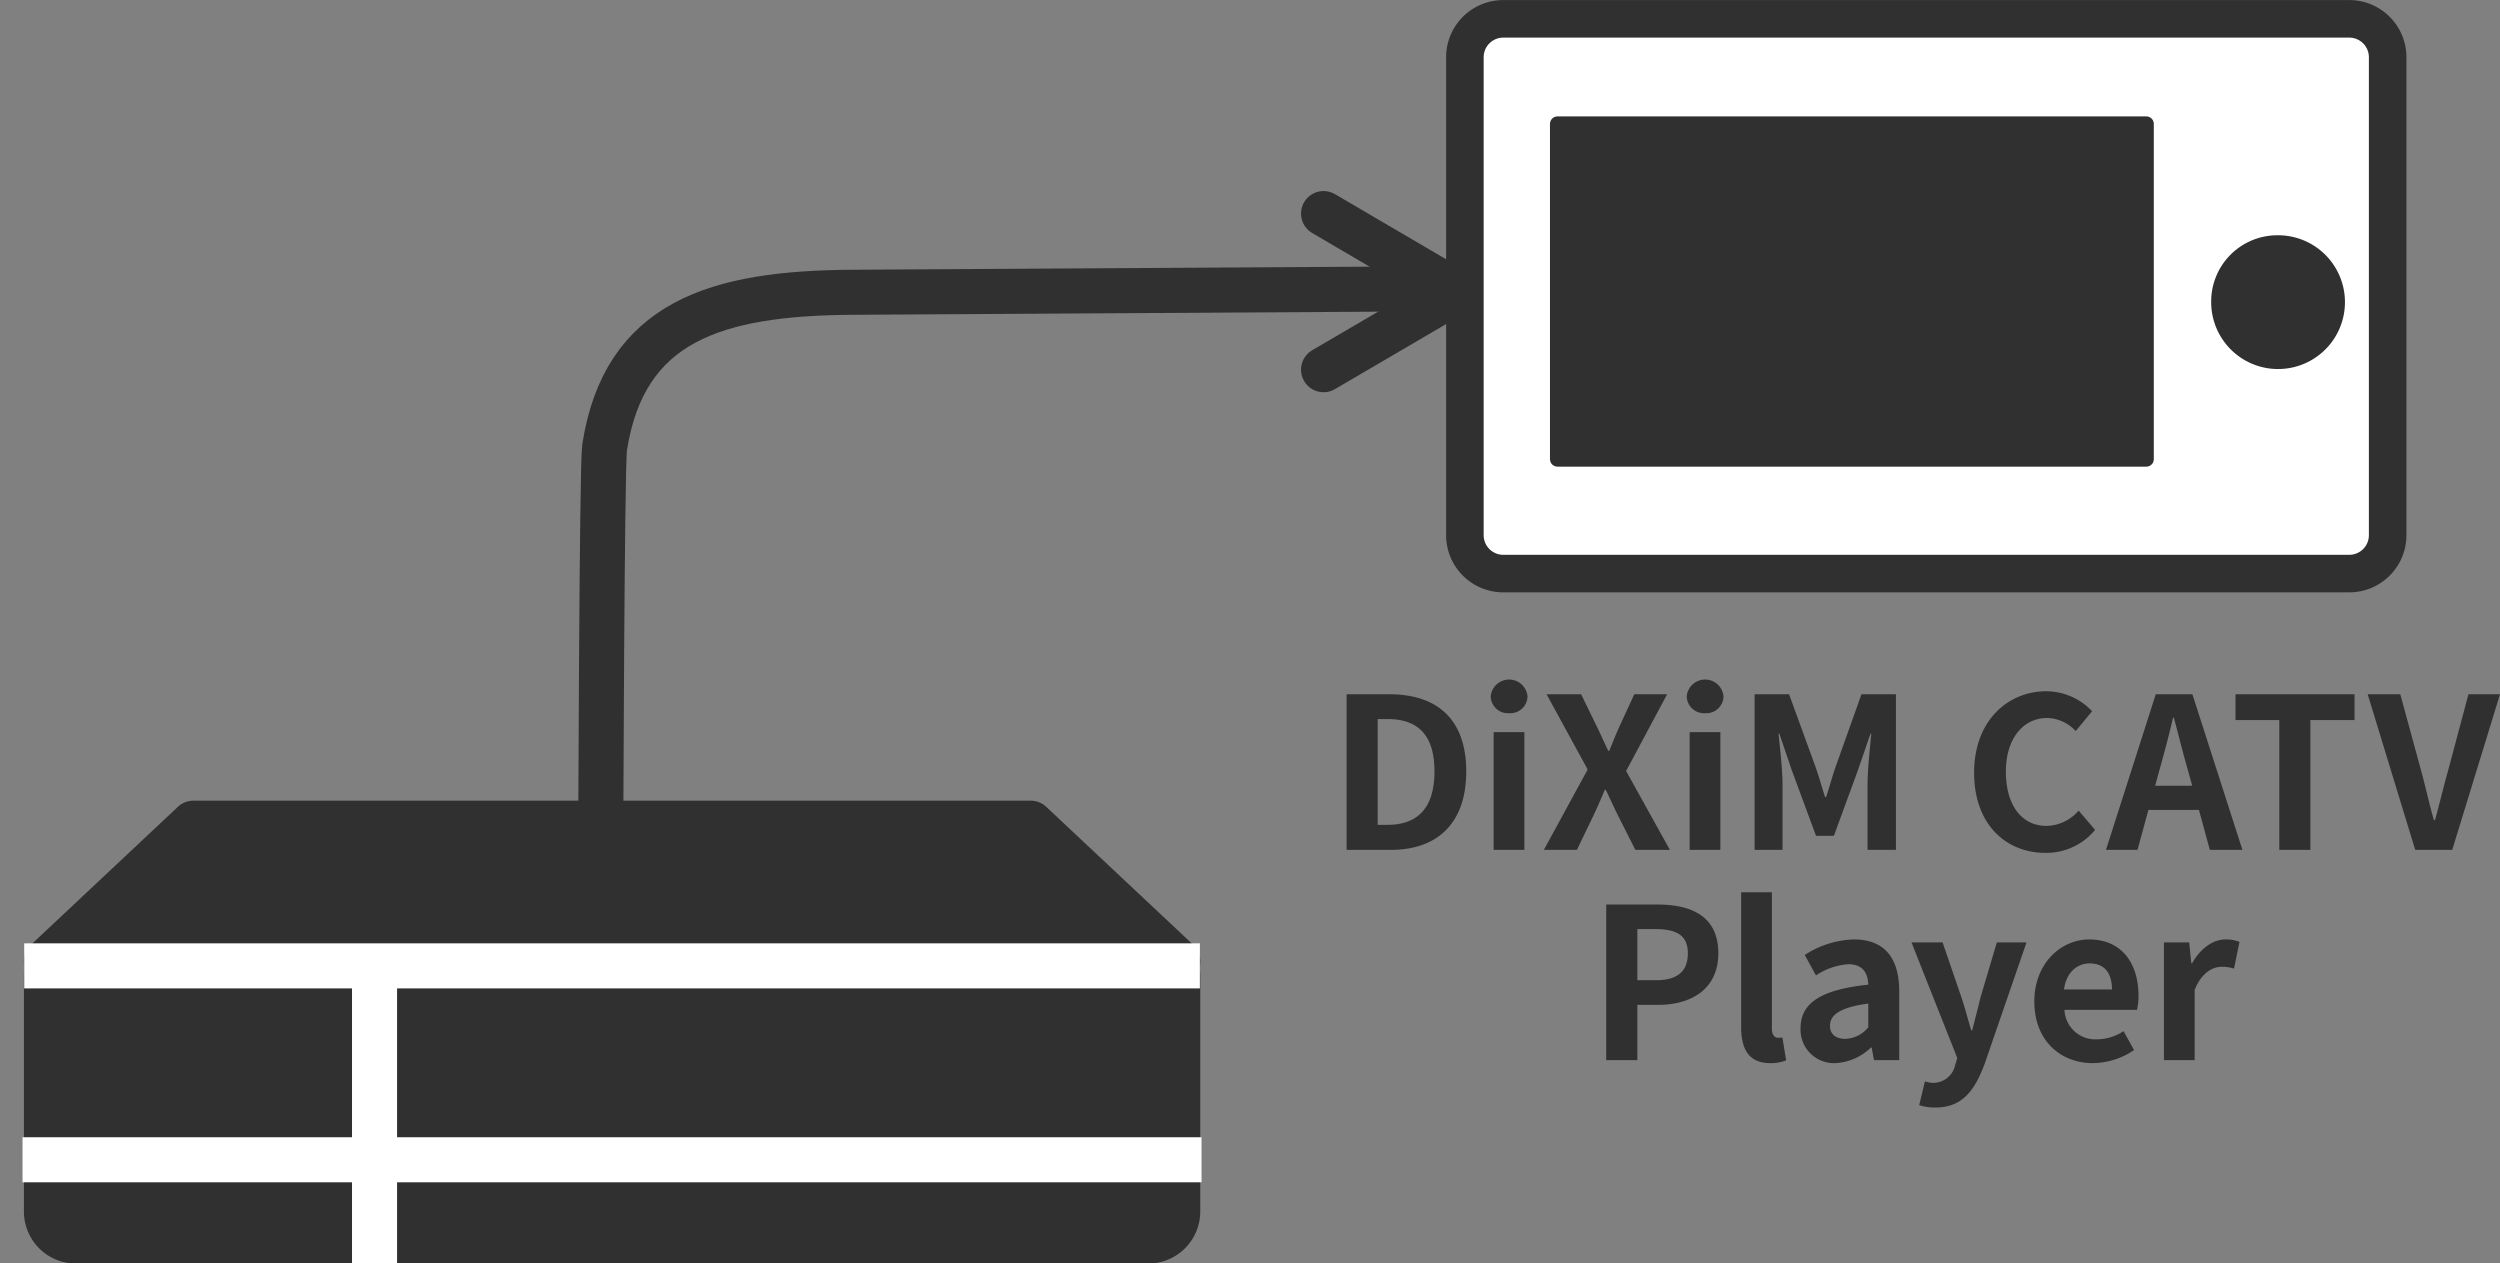 <svg id="service_tv_option_bluray_feature_04.svg" xmlns="http://www.w3.org/2000/svg" width="332.91" height="168.25" viewBox="0 0 332.91 168.25"><rect x="0" y="0" width="332.91" height="168.25" fill="#808080" stroke="none"/><defs><style>.cls-1,.cls-4{fill:#303030}.cls-1,.cls-4,.cls-5{stroke:#303030;stroke-linecap:round;stroke-linejoin:round}.cls-1,.cls-2,.cls-5{stroke-width:6px}.cls-1,.cls-2,.cls-4,.cls-5{fill-rule:evenodd}.cls-2,.cls-5{fill:none}.cls-2{stroke:#fff}.cls-4{stroke-width:2px}</style></defs><g id="グループ_3" data-name="グループ 3"><path id="シェイプ_113" data-name="シェイプ 113" class="cls-1" d="M1055.26 1610.18l19.57 18.37a3.944 3.944 0 0 1-3.95 3.91H928.129a3.938 3.938 0 0 1-3.944-3.91l19.564-18.37h111.511z" transform="translate(-918 -1500.56)"/><path id="シェイプ_113-2" data-name="シェイプ 113" class="cls-1" d="M1074.83 1630.46v31.46a3.935 3.935 0 0 1-3.95 3.9H928.129a3.93 3.93 0 0 1-3.944-3.9v-31.46a3.938 3.938 0 0 1 3.944-3.91h142.751a3.944 3.944 0 0 1 3.95 3.91z" transform="translate(-918 -1500.56)"/><path id="シェイプ_119" data-name="シェイプ 119" class="cls-2" d="M967.875 1628.87v39.9" transform="translate(-918 -1500.56)"/><path id="シェイプ_120" data-name="シェイプ 120" class="cls-2" d="M921 1655h157" transform="translate(-918 -1500.56)"/><path id="シェイプ_120-2" data-name="シェイプ 120" class="cls-2" d="M921.225 1629.18h156.555" transform="translate(-918 -1500.56)"/></g><g id="svg"><path id="シェイプ_543" data-name="シェイプ 543" d="M312.92 2.51a5.114 5.114 0 0 1 5.03 5.16v63.55a5.114 5.114 0 0 1-5.03 5.16H200.1a5.114 5.114 0 0 1-5.03-5.16V7.67a5.114 5.114 0 0 1 5.03-5.16h112.82z" fill="#fff" stroke-width="5" fill-rule="evenodd" stroke="#303030" stroke-linecap="round" stroke-linejoin="round"/><path id="シェイプ_544" data-name="シェイプ 544" class="cls-4" d="M1221.19 1532.89a7.907 7.907 0 1 1-7.74 7.91 7.818 7.818 0 0 1 7.74-7.91z" transform="translate(-918 -1500.56)"/><path id="シェイプ_546" data-name="シェイプ 546" class="cls-4" d="M1203.81 1517.06v44.64h-78.41v-44.64h78.41z" transform="translate(-918 -1500.56)"/></g><path id="シェイプ_550" data-name="シェイプ 550" class="cls-5" d="M1112 1539s-69.47.42-80.42.48c-18.22.1-30.46 3.84-33.071 20.67-.362 2.34-.528 52.98-.509 55.85" transform="translate(-918 -1500.56)"/><path id="多角形_2" data-name="多角形 2" class="cls-5" d="M1094.25 1549.79l17.75-10.39-17.75-10.4" transform="translate(-918 -1500.56)"/><path id="DiXiM_CATV_Player" data-name="DiXiM CATV Player" d="M1097.32 1613.73h5.91c6.1 0 10.02-3.47 10.02-10.44 0-7.01-3.92-10.28-10.25-10.28h-5.68v20.72zm4.14-3.33v-14.09h1.29c3.87 0 6.27 1.91 6.27 6.98 0 5.04-2.4 7.11-6.27 7.11h-1.29zm15.44 3.33h4.09v-15.68h-4.09v15.68zm2.07-18.2a2.288 2.288 0 0 0 2.44-2.24 2.46 2.46 0 0 0-4.9 0 2.288 2.288 0 0 0 2.46 2.24zm4.62 18.2h4.4l2.21-4.59c.5-1.06.98-2.16 1.51-3.42h.11c.62 1.26 1.1 2.36 1.63 3.42l2.32 4.59h4.6l-5.83-10.5 5.46-10.22h-4.37l-1.96 4.25c-.44.98-.86 1.99-1.37 3.28h-.14c-.62-1.29-1.06-2.3-1.54-3.28l-2.07-4.25h-4.6l5.47 10.02zm19.41 0h4.09v-15.68H1143v15.68zm2.08-18.2a2.279 2.279 0 0 0 2.43-2.24 2.46 2.46 0 0 0-4.9 0 2.3 2.3 0 0 0 2.47 2.24zm6.57 18.2h3.72v-8.65c0-1.96-.33-4.85-.53-6.81h.11l1.66 4.88 3.22 8.71h2.38l3.19-8.71 1.68-4.88h.11c-.19 1.96-.5 4.85-.5 6.81v8.65h3.78v-20.72h-4.59l-3.45 9.69c-.45 1.29-.81 2.66-1.26 4h-.14c-.42-1.34-.81-2.71-1.26-4l-3.53-9.69h-4.59v20.72zm38.73.4a8.4 8.4 0 0 0 6.61-3.06l-2.19-2.57a5.77 5.77 0 0 1-4.28 2.04c-3.28 0-5.41-2.72-5.41-7.23 0-4.45 2.35-7.14 5.49-7.14a5.348 5.348 0 0 1 3.81 1.74l2.18-2.64a8.434 8.434 0 0 0-6.07-2.66c-5.24 0-9.64 4.01-9.64 10.84 0 6.92 4.26 10.68 9.5 10.68zm14.61-8.94l.62-2.27c.61-2.16 1.23-4.51 1.76-6.78h.11c.62 2.24 1.18 4.62 1.82 6.78l.62 2.27h-4.93zm7.28 8.54h4.34l-6.66-20.72h-4.88l-6.63 20.72h4.2l1.45-5.32h6.73zm9.25 0h4.14v-17.28h5.88v-3.44h-15.85v3.44h5.83v17.28zm18.1 0h4.93l6.36-20.72h-4.2l-2.69 10.08c-.65 2.3-1.12 4.37-1.77 6.69h-.14c-.67-2.32-1.09-4.39-1.73-6.69l-2.75-10.08h-4.34zm-107.73 28h4.15v-7.36h2.77c4.45 0 8.01-2.13 8.01-6.87 0-4.9-3.53-6.49-8.12-6.49h-6.81v20.72zm4.15-10.64v-6.81h2.35c2.86 0 4.37.82 4.37 3.22s-1.37 3.59-4.23 3.59h-2.49zm17.68 11.04a5.467 5.467 0 0 0 2.13-.37l-.5-3.05a2.58 2.58 0 0 1-.56.05c-.39 0-.84-.3-.84-1.23v-18.15h-4.09v17.96c0 2.91 1.01 4.79 3.86 4.79zm8.7 0a7.357 7.357 0 0 0 4.73-2.08h.09l.31 1.68h3.36v-9.16c0-4.53-2.05-6.91-6.02-6.91a12.523 12.523 0 0 0-6.56 2.07l1.49 2.72a8.829 8.829 0 0 1 4.31-1.49c1.93 0 2.6 1.18 2.66 2.72-6.3.67-9.02 2.43-9.02 5.8a4.457 4.457 0 0 0 4.65 4.65zm1.35-3.23c-1.21 0-2.08-.53-2.08-1.76 0-1.4 1.29-2.44 5.1-2.94v3.16a4.159 4.159 0 0 1-3.02 1.54zm11.96 9.14c3.5 0 5.18-2.13 6.56-5.83l5.57-16.16h-3.95l-2.16 7.28c-.36 1.46-.75 2.97-1.12 4.43h-.14c-.45-1.52-.84-3.03-1.31-4.43l-2.5-7.28h-4.14l6.1 15.4-.28.93a2.994 2.994 0 0 1-2.94 2.38 3.988 3.988 0 0 1-1.09-.2l-.76 3.17a6.865 6.865 0 0 0 2.16.31zm20.96-5.91a9.933 9.933 0 0 0 5.49-1.74l-1.4-2.52a6.462 6.462 0 0 1-3.53 1.09 4.11 4.11 0 0 1-4.34-3.92h9.66a7.763 7.763 0 0 0 .2-1.88c0-4.34-2.25-7.5-6.56-7.5-3.75 0-7.31 3.16-7.31 8.26 0 5.15 3.42 8.21 7.79 8.21zm-3.84-9.81c.31-2.29 1.76-3.47 3.42-3.47 2.01 0 2.97 1.34 2.97 3.47h-6.39zm13.31 9.41h4.09v-9.35c.9-2.27 2.38-3.08 3.62-3.08a4.875 4.875 0 0 1 1.62.25l.73-3.56a4.566 4.566 0 0 0-1.85-.33c-1.62 0-3.31 1.12-4.45 3.16h-.12l-.28-2.77h-3.36v15.68z" transform="translate(-918 -1500.56)" fill-rule="evenodd" fill="#303030"/></svg>